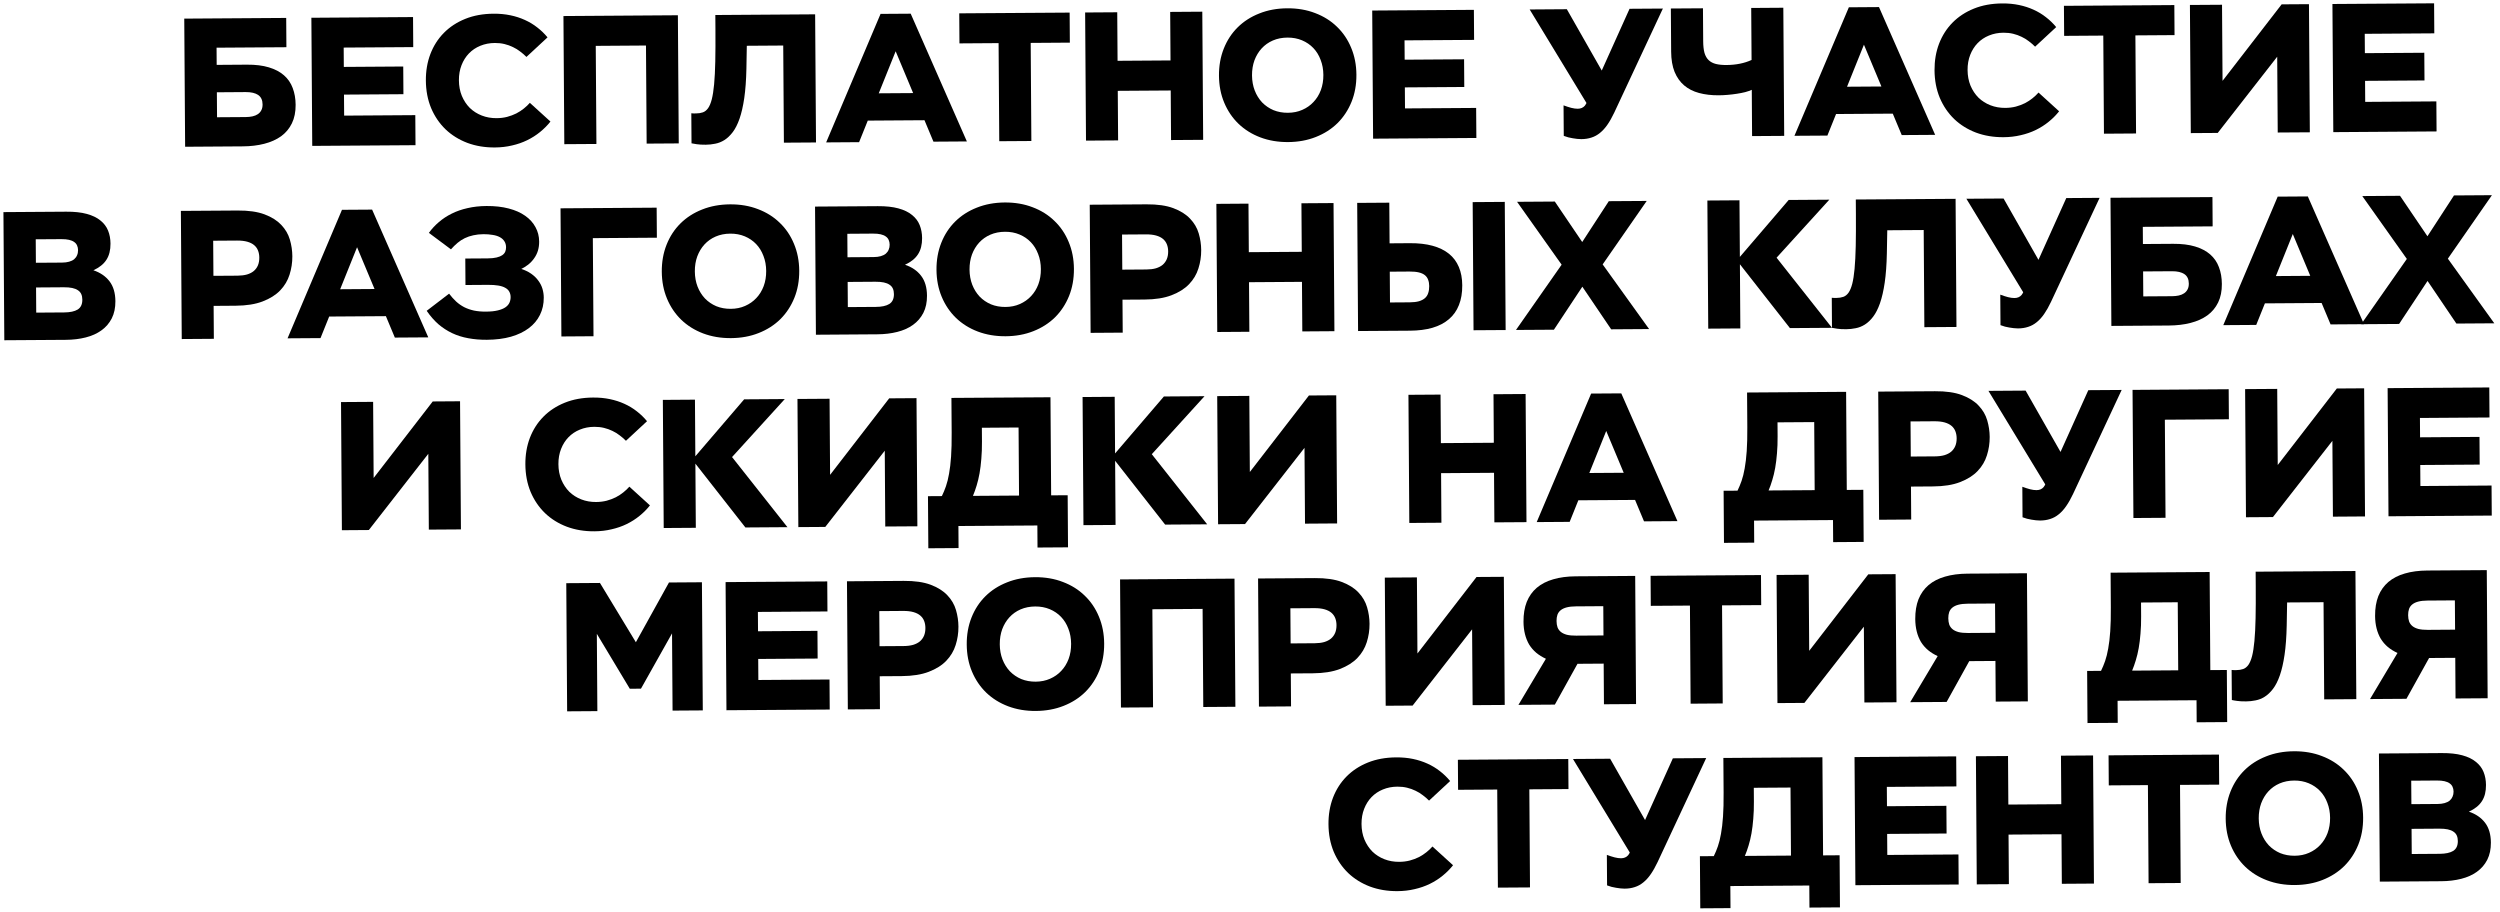 <?xml version="1.0" encoding="UTF-8"?> <svg xmlns="http://www.w3.org/2000/svg" width="222" height="81" viewBox="0 0 222 81" fill="none"><path d="M16.439 13.032L16.362 1.654L25.415 1.592L25.433 4.193L19.231 4.235L19.241 5.761L21.934 5.742C22.684 5.737 23.329 5.816 23.869 5.979C24.415 6.142 24.864 6.378 25.217 6.687C25.569 6.996 25.827 7.372 25.991 7.815C26.161 8.259 26.248 8.756 26.252 9.306C26.256 9.939 26.146 10.488 25.921 10.95C25.696 11.413 25.376 11.796 24.962 12.099C24.547 12.396 24.048 12.619 23.466 12.768C22.889 12.916 22.25 12.993 21.55 12.997L16.439 13.032ZM19.273 10.412L21.824 10.395C22.041 10.393 22.24 10.372 22.424 10.332C22.607 10.292 22.765 10.227 22.897 10.137C23.03 10.047 23.132 9.933 23.204 9.793C23.28 9.654 23.318 9.481 23.317 9.276C23.314 8.892 23.184 8.612 22.927 8.436C22.671 8.26 22.303 8.174 21.825 8.177L19.258 8.195L19.273 10.412Z" fill="black"></path><path d="M27.727 12.955L27.65 1.577L36.678 1.515L36.696 4.183L30.519 4.225L30.531 5.942L35.808 5.906L35.824 8.365L30.547 8.401L30.56 10.268L36.879 10.225L36.897 12.893L27.727 12.955Z" fill="black"></path><path d="M43.944 13.095C43.06 13.101 42.245 12.965 41.498 12.687C40.751 12.403 40.107 12.001 39.564 11.483C39.021 10.958 38.595 10.331 38.284 9.599C37.979 8.862 37.823 8.046 37.817 7.151C37.811 6.301 37.945 5.517 38.218 4.798C38.496 4.073 38.895 3.448 39.414 2.922C39.938 2.391 40.572 1.975 41.315 1.676C42.057 1.376 42.896 1.223 43.829 1.217C44.363 1.213 44.861 1.26 45.322 1.357C45.785 1.453 46.213 1.592 46.609 1.773C47.011 1.954 47.379 2.176 47.714 2.441C48.049 2.7 48.352 2.992 48.62 3.318L46.748 5.056C46.58 4.885 46.396 4.725 46.195 4.577C45.999 4.422 45.784 4.291 45.55 4.181C45.316 4.066 45.065 3.976 44.798 3.911C44.531 3.846 44.244 3.815 43.939 3.817C43.472 3.82 43.042 3.904 42.648 4.067C42.26 4.226 41.925 4.45 41.644 4.741C41.363 5.032 41.143 5.381 40.984 5.788C40.826 6.194 40.748 6.642 40.752 7.131C40.755 7.637 40.842 8.098 41.011 8.513C41.186 8.929 41.422 9.286 41.719 9.584C42.021 9.876 42.375 10.102 42.782 10.26C43.189 10.419 43.628 10.496 44.101 10.493C44.429 10.491 44.74 10.453 45.034 10.378C45.328 10.299 45.599 10.197 45.849 10.073C46.098 9.943 46.322 9.797 46.521 9.635C46.725 9.472 46.902 9.304 47.051 9.131L48.88 10.794C48.61 11.135 48.301 11.445 47.953 11.726C47.61 12.006 47.231 12.247 46.815 12.45C46.4 12.653 45.951 12.809 45.468 12.918C44.991 13.032 44.483 13.091 43.944 13.095Z" fill="black"></path><path d="M50.111 12.803L50.034 1.425L60.196 1.355L60.273 12.734L57.422 12.753L57.363 4.042L52.903 4.073L52.962 12.784L50.111 12.803Z" fill="black"></path><path d="M62.675 12.851C62.342 12.853 62.072 12.838 61.866 12.806C61.666 12.78 61.513 12.753 61.407 12.726L61.389 10.059C61.461 10.069 61.533 10.074 61.606 10.074C61.678 10.073 61.745 10.073 61.806 10.072C62.034 10.071 62.236 10.039 62.414 9.977C62.591 9.914 62.746 9.791 62.878 9.607C63.01 9.417 63.12 9.155 63.206 8.821C63.293 8.481 63.362 8.036 63.414 7.486C63.466 6.929 63.5 6.254 63.517 5.459C63.534 4.664 63.538 3.717 63.531 2.616L63.522 1.333L72.384 1.272L72.461 12.651L69.61 12.67L69.551 4.043L66.317 4.065L66.281 6.107C66.26 7.113 66.196 7.981 66.09 8.71C65.984 9.433 65.843 10.045 65.669 10.546C65.495 11.042 65.292 11.441 65.06 11.743C64.829 12.044 64.583 12.277 64.323 12.44C64.063 12.602 63.791 12.71 63.508 12.762C63.231 12.819 62.953 12.849 62.675 12.851Z" fill="black"></path><path d="M73.362 12.645L78.194 1.233L80.87 1.215L85.858 12.56L82.89 12.58L79.043 3.378L80.01 3.371L76.288 12.625L73.362 12.645ZM76.925 10.711L77.892 8.287L81.202 8.265L82.21 10.675L76.925 10.711Z" fill="black"></path><path d="M88.734 12.54L88.675 3.829L85.199 3.853L85.181 1.185L94.984 1.119L95.002 3.786L91.526 3.81L91.585 12.521L88.734 12.54Z" fill="black"></path><path d="M96.437 12.488L96.36 1.109L99.211 1.09L99.24 5.399L103.942 5.367L103.913 1.058L106.764 1.038L106.841 12.417L103.99 12.436L103.96 8.035L99.258 8.067L99.288 12.468L96.437 12.488Z" fill="black"></path><path d="M114.388 12.616C113.493 12.622 112.669 12.483 111.917 12.199C111.17 11.915 110.526 11.514 109.983 10.995C109.44 10.471 109.017 9.846 108.712 9.12C108.406 8.394 108.251 7.592 108.245 6.714C108.239 5.847 108.381 5.048 108.671 4.318C108.96 3.588 109.37 2.96 109.9 2.434C110.435 1.903 111.077 1.49 111.826 1.196C112.574 0.896 113.401 0.743 114.307 0.737C115.213 0.731 116.039 0.872 116.786 1.162C117.538 1.446 118.183 1.85 118.72 2.374C119.262 2.893 119.683 3.515 119.983 4.241C120.288 4.967 120.443 5.764 120.449 6.631C120.455 7.509 120.311 8.313 120.016 9.043C119.72 9.773 119.305 10.404 118.77 10.935C118.234 11.461 117.592 11.871 116.844 12.165C116.101 12.46 115.282 12.61 114.388 12.616ZM114.37 10.015C114.837 10.012 115.261 9.925 115.644 9.756C116.032 9.587 116.363 9.354 116.639 9.057C116.921 8.761 117.138 8.409 117.291 8.003C117.444 7.59 117.518 7.14 117.515 6.651C117.512 6.167 117.431 5.723 117.272 5.318C117.12 4.908 116.903 4.557 116.623 4.264C116.343 3.971 116.008 3.743 115.618 3.579C115.228 3.415 114.797 3.335 114.324 3.338C113.852 3.341 113.419 3.427 113.026 3.597C112.638 3.766 112.306 4.002 112.03 4.304C111.76 4.6 111.548 4.952 111.395 5.358C111.248 5.765 111.176 6.21 111.179 6.694C111.183 7.183 111.264 7.632 111.422 8.043C111.58 8.447 111.799 8.799 112.079 9.097C112.365 9.389 112.7 9.618 113.084 9.782C113.475 9.94 113.903 10.018 114.37 10.015Z" fill="black"></path><path d="M121.931 12.314L121.853 0.936L130.881 0.874L130.9 3.542L124.722 3.584L124.734 5.301L130.011 5.265L130.028 7.724L124.751 7.76L124.764 9.627L131.082 9.584L131.101 12.252L121.931 12.314Z" fill="black"></path><path d="M140.422 12.355C140.3 12.356 140.175 12.348 140.047 12.333C139.919 12.322 139.789 12.304 139.655 12.277C139.527 12.256 139.396 12.229 139.263 12.196C139.129 12.158 138.995 12.115 138.862 12.066L138.843 9.356C139.094 9.449 139.322 9.523 139.528 9.577C139.74 9.631 139.932 9.657 140.104 9.656C140.237 9.655 140.357 9.632 140.462 9.587C140.567 9.542 140.659 9.475 140.736 9.385C140.813 9.29 140.876 9.173 140.925 9.034C140.974 8.895 141.006 8.728 141.022 8.533L141.23 8.498L144.704 0.78L147.663 0.76L143.349 9.993C143.152 10.411 142.949 10.771 142.74 11.072C142.536 11.368 142.315 11.611 142.078 11.802C141.846 11.992 141.594 12.13 141.322 12.216C141.05 12.306 140.75 12.353 140.422 12.355ZM141.356 9.931L135.834 0.841L139.135 0.818L142.755 7.179L141.356 9.931Z" fill="black"></path><path d="M155.585 12.085L155.558 7.976C155.402 8.049 155.208 8.117 154.975 8.18C154.748 8.237 154.501 8.286 154.234 8.326C153.973 8.367 153.701 8.399 153.418 8.424C153.14 8.448 152.874 8.461 152.618 8.462C151.979 8.467 151.398 8.398 150.874 8.257C150.356 8.117 149.916 7.892 149.552 7.583C149.189 7.274 148.906 6.873 148.702 6.38C148.504 5.887 148.403 5.29 148.398 4.59L148.372 0.755L151.223 0.736L151.243 3.662C151.246 4.078 151.284 4.423 151.358 4.695C151.438 4.966 151.562 5.182 151.73 5.342C151.898 5.502 152.112 5.615 152.374 5.68C152.636 5.745 152.953 5.776 153.325 5.773C153.736 5.77 154.128 5.732 154.5 5.657C154.877 5.582 155.224 5.471 155.539 5.325L155.508 0.707L158.359 0.687L158.437 12.066L155.585 12.085Z" fill="black"></path><path d="M159.346 12.059L164.178 0.648L166.854 0.629L171.842 11.975L168.874 11.995L165.026 2.793L165.993 2.786L162.272 12.04L159.346 12.059ZM162.909 10.126L163.876 7.702L167.186 7.68L168.194 10.09L162.909 10.126Z" fill="black"></path><path d="M177.913 12.183C177.029 12.189 176.214 12.053 175.467 11.775C174.72 11.491 174.076 11.089 173.533 10.571C172.99 10.046 172.564 9.419 172.253 8.687C171.948 7.95 171.792 7.134 171.786 6.239C171.781 5.389 171.914 4.605 172.187 3.886C172.466 3.162 172.864 2.536 173.383 2.01C173.908 1.479 174.541 1.063 175.284 0.764C176.027 0.464 176.865 0.311 177.798 0.305C178.332 0.301 178.83 0.348 179.292 0.445C179.754 0.542 180.182 0.68 180.578 0.861C180.98 1.042 181.348 1.264 181.683 1.529C182.019 1.788 182.321 2.08 182.59 2.406L180.717 4.145C180.549 3.974 180.365 3.814 180.164 3.665C179.968 3.511 179.753 3.379 179.519 3.269C179.285 3.154 179.034 3.064 178.767 2.999C178.5 2.934 178.213 2.903 177.908 2.905C177.441 2.908 177.011 2.992 176.617 3.156C176.229 3.314 175.895 3.538 175.613 3.829C175.332 4.12 175.112 4.469 174.953 4.876C174.795 5.283 174.717 5.73 174.721 6.22C174.724 6.725 174.811 7.186 174.98 7.602C175.155 8.017 175.391 8.374 175.688 8.672C175.99 8.965 176.344 9.19 176.751 9.348C177.158 9.507 177.598 9.584 178.07 9.581C178.398 9.579 178.709 9.541 179.003 9.467C179.297 9.387 179.569 9.285 179.818 9.161C180.067 9.031 180.291 8.885 180.49 8.723C180.695 8.56 180.871 8.392 181.02 8.219L182.849 9.882C182.579 10.223 182.27 10.534 181.922 10.814C181.579 11.094 181.2 11.336 180.784 11.539C180.369 11.741 179.92 11.897 179.437 12.006C178.96 12.12 178.452 12.18 177.913 12.183Z" fill="black"></path><path d="M186.831 11.873L186.772 3.161L183.296 3.185L183.277 0.518L193.081 0.451L193.099 3.118L189.623 3.142L189.682 11.853L186.831 11.873Z" fill="black"></path><path d="M194.543 11.82L194.465 0.441L197.316 0.422L197.371 8.458L196.577 8.197L202.61 0.386L205.036 0.37L205.113 11.748L202.262 11.767L202.207 3.748L203.01 4.018L196.935 11.804L194.543 11.82Z" fill="black"></path><path d="M207.197 11.734L207.12 0.355L216.148 0.294L216.166 2.961L209.989 3.003L210.001 4.721L215.278 4.685L215.295 7.144L210.018 7.18L210.03 9.047L216.349 9.004L216.367 11.671L207.197 11.734Z" fill="black"></path><path d="M0.383 30.214L0.305 18.836L5.882 18.798C6.599 18.793 7.206 18.858 7.701 18.994C8.202 19.129 8.607 19.324 8.914 19.577C9.227 19.825 9.454 20.124 9.595 20.473C9.737 20.822 9.809 21.208 9.812 21.63C9.814 21.919 9.785 22.183 9.725 22.423C9.666 22.662 9.573 22.88 9.446 23.075C9.32 23.27 9.16 23.444 8.966 23.595C8.778 23.746 8.554 23.881 8.294 24C8.907 24.207 9.384 24.534 9.726 24.982C10.068 25.43 10.242 26.018 10.247 26.746C10.251 27.335 10.143 27.844 9.924 28.274C9.704 28.703 9.398 29.058 9.005 29.338C8.618 29.619 8.153 29.828 7.609 29.965C7.071 30.102 6.479 30.173 5.835 30.177L0.383 30.214ZM3.217 27.761L5.702 27.744C6.224 27.74 6.624 27.654 6.9 27.485C7.177 27.311 7.314 27.019 7.311 26.607C7.31 26.419 7.278 26.255 7.216 26.116C7.154 25.978 7.056 25.864 6.922 25.776C6.788 25.683 6.618 25.615 6.412 25.572C6.206 25.528 5.959 25.508 5.67 25.51L3.202 25.527L3.217 27.761ZM3.187 23.334L5.505 23.319C5.749 23.317 5.96 23.29 6.138 23.239C6.321 23.188 6.47 23.115 6.586 23.019C6.702 22.919 6.788 22.801 6.842 22.668C6.903 22.534 6.932 22.384 6.931 22.217C6.93 22.061 6.901 21.922 6.845 21.8C6.794 21.679 6.71 21.576 6.593 21.494C6.475 21.406 6.322 21.34 6.133 21.297C5.949 21.254 5.721 21.233 5.449 21.235L3.173 21.25L3.187 23.334Z" fill="black"></path><path d="M16.139 30.107L16.062 18.728L21.105 18.694C22.072 18.688 22.868 18.802 23.492 19.036C24.116 19.271 24.61 19.582 24.974 19.968C25.343 20.355 25.599 20.792 25.741 21.28C25.884 21.768 25.956 22.26 25.96 22.754C25.964 23.315 25.881 23.861 25.712 24.39C25.549 24.913 25.272 25.379 24.88 25.788C24.494 26.19 23.976 26.516 23.328 26.765C22.685 27.014 21.883 27.142 20.921 27.148L18.97 27.162L18.99 30.087L16.139 30.107ZM18.952 24.494L21.095 24.48C21.411 24.477 21.692 24.442 21.936 24.374C22.18 24.3 22.382 24.196 22.542 24.061C22.703 23.921 22.824 23.754 22.906 23.559C22.988 23.358 23.028 23.13 23.026 22.874C23.025 22.646 22.987 22.438 22.913 22.25C22.84 22.061 22.725 21.901 22.568 21.769C22.412 21.636 22.208 21.535 21.958 21.464C21.707 21.394 21.407 21.36 21.057 21.362L18.931 21.377L18.952 24.494Z" fill="black"></path><path d="M25.535 30.043L30.367 18.631L33.043 18.613L38.031 29.958L35.063 29.978L31.215 20.776L32.183 20.77L28.461 30.023L25.535 30.043ZM29.098 28.11L30.065 25.686L33.375 25.663L34.383 28.074L29.098 28.11Z" fill="black"></path><path d="M43.235 30.173C42.646 30.177 42.095 30.13 41.583 30.034C41.071 29.943 40.595 29.793 40.154 29.585C39.714 29.377 39.304 29.11 38.923 28.785C38.549 28.454 38.204 28.059 37.89 27.6L39.88 26.077C40.077 26.337 40.284 26.569 40.502 26.773C40.72 26.972 40.96 27.14 41.222 27.277C41.485 27.409 41.774 27.509 42.092 27.579C42.409 27.644 42.765 27.675 43.159 27.672C43.576 27.669 43.923 27.634 44.201 27.565C44.484 27.497 44.708 27.406 44.874 27.294C45.046 27.176 45.167 27.039 45.238 26.883C45.309 26.727 45.344 26.56 45.343 26.382C45.342 26.198 45.302 26.038 45.223 25.899C45.15 25.761 45.032 25.648 44.871 25.56C44.709 25.466 44.5 25.398 44.244 25.356C43.994 25.313 43.691 25.293 43.335 25.295L41.334 25.309L41.318 22.958L43.302 22.945C43.625 22.942 43.891 22.916 44.102 22.864C44.313 22.813 44.479 22.745 44.601 22.661C44.728 22.571 44.816 22.467 44.865 22.35C44.915 22.228 44.939 22.097 44.938 21.958C44.936 21.747 44.885 21.567 44.784 21.417C44.689 21.268 44.552 21.146 44.373 21.053C44.2 20.96 43.989 20.895 43.738 20.858C43.493 20.815 43.224 20.794 42.929 20.796C42.601 20.799 42.301 20.831 42.029 20.894C41.758 20.952 41.505 21.037 41.273 21.149C41.04 21.262 40.824 21.403 40.625 21.571C40.426 21.739 40.233 21.929 40.045 22.141L38.085 20.679C38.338 20.327 38.633 20.009 38.97 19.723C39.307 19.432 39.686 19.182 40.107 18.973C40.534 18.759 41.005 18.595 41.521 18.48C42.037 18.36 42.598 18.298 43.204 18.294C43.938 18.289 44.594 18.362 45.173 18.514C45.752 18.665 46.24 18.881 46.636 19.162C47.038 19.443 47.343 19.78 47.552 20.173C47.766 20.561 47.874 20.988 47.877 21.455C47.879 21.744 47.842 22.013 47.766 22.264C47.69 22.509 47.578 22.735 47.429 22.942C47.286 23.148 47.109 23.335 46.899 23.504C46.689 23.666 46.448 23.812 46.177 23.942L46.176 23.842C46.566 23.962 46.895 24.115 47.163 24.302C47.431 24.489 47.647 24.699 47.809 24.931C47.977 25.158 48.099 25.399 48.173 25.654C48.247 25.909 48.285 26.167 48.286 26.429C48.29 26.99 48.177 27.502 47.947 27.965C47.722 28.422 47.394 28.813 46.962 29.139C46.531 29.464 46.002 29.718 45.375 29.9C44.749 30.076 44.035 30.167 43.235 30.173Z" fill="black"></path><path d="M49.852 29.878L49.775 18.499L58.311 18.441L58.33 21.108L52.644 21.147L52.703 29.858L49.852 29.878Z" fill="black"></path><path d="M64.91 30.025C64.015 30.031 63.192 29.892 62.439 29.608C61.693 29.325 61.048 28.923 60.505 28.404C59.963 27.88 59.539 27.255 59.234 26.529C58.929 25.803 58.773 25.001 58.767 24.123C58.761 23.256 58.903 22.458 59.193 21.728C59.482 20.998 59.892 20.37 60.422 19.844C60.958 19.312 61.599 18.899 62.348 18.605C63.096 18.305 63.923 18.153 64.829 18.146C65.735 18.14 66.561 18.282 67.308 18.571C68.06 18.855 68.705 19.259 69.242 19.784C69.785 20.302 70.206 20.925 70.505 21.651C70.81 22.377 70.966 23.173 70.972 24.04C70.978 24.918 70.833 25.722 70.538 26.452C70.243 27.182 69.827 27.813 69.292 28.345C68.756 28.871 68.115 29.281 67.366 29.575C66.623 29.869 65.805 30.019 64.91 30.025ZM64.892 27.424C65.359 27.421 65.784 27.335 66.166 27.166C66.554 26.996 66.886 26.763 67.162 26.467C67.443 26.17 67.66 25.819 67.813 25.412C67.966 25 68.041 24.549 68.037 24.06C68.034 23.576 67.953 23.133 67.795 22.728C67.642 22.318 67.425 21.966 67.146 21.674C66.866 21.381 66.531 21.153 66.141 20.988C65.75 20.824 65.319 20.744 64.847 20.747C64.374 20.75 63.941 20.837 63.548 21.006C63.16 21.175 62.828 21.411 62.552 21.713C62.282 22.01 62.071 22.361 61.918 22.768C61.77 23.175 61.698 23.62 61.702 24.103C61.705 24.592 61.786 25.042 61.944 25.452C62.103 25.857 62.322 26.208 62.602 26.506C62.887 26.799 63.222 27.027 63.607 27.191C63.997 27.35 64.425 27.427 64.892 27.424Z" fill="black"></path><path d="M72.453 29.724L72.376 18.345L77.953 18.307C78.669 18.302 79.276 18.368 79.771 18.503C80.272 18.639 80.677 18.833 80.984 19.087C81.297 19.335 81.524 19.633 81.665 19.983C81.807 20.332 81.879 20.717 81.882 21.14C81.884 21.429 81.855 21.693 81.795 21.932C81.736 22.172 81.643 22.389 81.516 22.584C81.39 22.78 81.23 22.953 81.036 23.105C80.848 23.256 80.624 23.391 80.364 23.509C80.977 23.716 81.454 24.044 81.796 24.492C82.138 24.939 82.312 25.527 82.317 26.255C82.321 26.844 82.213 27.354 81.994 27.783C81.774 28.212 81.468 28.567 81.076 28.848C80.688 29.128 80.223 29.337 79.679 29.474C79.141 29.611 78.55 29.682 77.905 29.686L72.453 29.724ZM75.287 27.27L77.772 27.253C78.294 27.25 78.694 27.164 78.97 26.995C79.247 26.821 79.384 26.528 79.381 26.117C79.38 25.928 79.348 25.764 79.286 25.626C79.224 25.487 79.126 25.374 78.992 25.286C78.858 25.192 78.688 25.124 78.482 25.081C78.276 25.038 78.029 25.017 77.74 25.019L75.272 25.036L75.287 27.27ZM75.257 22.844L77.575 22.828C77.819 22.826 78.03 22.8 78.208 22.749C78.391 22.697 78.54 22.624 78.656 22.529C78.772 22.428 78.858 22.311 78.912 22.177C78.973 22.043 79.002 21.893 79.001 21.726C79 21.571 78.971 21.432 78.915 21.31C78.864 21.188 78.78 21.086 78.663 21.003C78.546 20.915 78.392 20.849 78.203 20.806C78.019 20.763 77.791 20.742 77.519 20.744L75.243 20.76L75.257 22.844Z" fill="black"></path><path d="M89.303 29.859C88.408 29.865 87.584 29.726 86.832 29.442C86.085 29.159 85.441 28.757 84.898 28.238C84.356 27.714 83.932 27.089 83.627 26.363C83.322 25.637 83.166 24.835 83.16 23.957C83.154 23.09 83.296 22.292 83.586 21.562C83.875 20.832 84.285 20.204 84.815 19.678C85.35 19.146 85.992 18.733 86.741 18.439C87.489 18.14 88.316 17.987 89.222 17.98C90.128 17.974 90.954 18.116 91.701 18.405C92.453 18.689 93.098 19.093 93.635 19.618C94.177 20.136 94.599 20.759 94.898 21.485C95.203 22.211 95.359 23.007 95.365 23.874C95.37 24.752 95.226 25.556 94.931 26.286C94.635 27.016 94.22 27.647 93.685 28.179C93.149 28.705 92.507 29.115 91.759 29.409C91.016 29.703 90.198 29.853 89.303 29.859ZM89.285 27.258C89.752 27.255 90.176 27.169 90.559 27C90.947 26.83 91.278 26.597 91.554 26.301C91.836 26.004 92.053 25.653 92.206 25.246C92.359 24.834 92.433 24.383 92.43 23.894C92.427 23.41 92.346 22.966 92.188 22.562C92.035 22.152 91.818 21.8 91.538 21.508C91.259 21.215 90.924 20.986 90.533 20.823C90.143 20.658 89.712 20.578 89.24 20.581C88.767 20.584 88.334 20.671 87.941 20.84C87.553 21.009 87.221 21.245 86.945 21.547C86.675 21.843 86.463 22.195 86.31 22.602C86.163 23.009 86.091 23.454 86.094 23.937C86.098 24.426 86.179 24.876 86.337 25.286C86.495 25.691 86.715 26.042 86.995 26.34C87.28 26.633 87.615 26.861 88 27.025C88.39 27.184 88.818 27.261 89.285 27.258Z" fill="black"></path><path d="M96.846 29.558L96.768 18.179L101.812 18.145C102.779 18.138 103.574 18.252 104.198 18.487C104.822 18.722 105.316 19.032 105.68 19.419C106.05 19.805 106.306 20.243 106.448 20.731C106.59 21.219 106.663 21.71 106.666 22.205C106.67 22.766 106.588 23.311 106.419 23.84C106.256 24.364 105.978 24.83 105.587 25.238C105.2 25.641 104.683 25.967 104.034 26.216C103.391 26.465 102.589 26.593 101.628 26.599L99.677 26.612L99.697 29.538L96.846 29.558ZM99.659 23.945L101.801 23.93C102.118 23.928 102.398 23.893 102.642 23.825C102.886 23.751 103.089 23.646 103.249 23.512C103.409 23.372 103.53 23.204 103.612 23.009C103.694 22.809 103.734 22.581 103.733 22.325C103.731 22.097 103.694 21.889 103.62 21.7C103.546 21.512 103.431 21.352 103.275 21.219C103.118 21.087 102.915 20.985 102.664 20.915C102.414 20.844 102.113 20.81 101.763 20.813L99.638 20.827L99.659 23.945Z" fill="black"></path><path d="M108.092 29.481L108.014 18.103L110.865 18.083L110.895 22.393L115.596 22.361L115.567 18.051L118.418 18.032L118.496 29.41L115.645 29.43L115.615 25.028L110.913 25.06L110.943 29.462L108.092 29.481Z" fill="black"></path><path d="M120.597 29.396L120.519 18.017L123.37 17.998L123.395 21.608L125.204 21.595C125.965 21.59 126.633 21.666 127.206 21.823C127.785 21.98 128.27 22.216 128.662 22.53C129.053 22.844 129.347 23.237 129.545 23.708C129.743 24.174 129.844 24.715 129.848 25.332C129.852 26.004 129.754 26.591 129.551 27.093C129.355 27.594 129.057 28.013 128.659 28.349C128.267 28.685 127.78 28.939 127.197 29.109C126.62 29.274 125.957 29.36 125.207 29.365L120.597 29.396ZM123.431 26.859L125.19 26.847C125.512 26.845 125.784 26.812 126.006 26.75C126.228 26.682 126.405 26.589 126.538 26.471C126.676 26.348 126.772 26.197 126.826 26.019C126.886 25.841 126.915 25.635 126.914 25.402C126.912 25.19 126.88 25.004 126.818 24.844C126.762 24.683 126.666 24.547 126.532 24.437C126.398 24.327 126.219 24.245 125.997 24.191C125.774 24.137 125.499 24.111 125.171 24.113L123.412 24.125L123.431 26.859ZM130.85 29.326L130.773 17.948L133.624 17.928L133.701 29.307L130.85 29.326Z" fill="black"></path><path d="M134.619 29.3L138.673 23.504L134.716 17.921L138.068 17.898L140.501 21.491L142.861 17.865L146.229 17.843L142.316 23.479L146.44 29.22L143.072 29.243L140.512 25.459L137.987 29.278L134.619 29.3Z" fill="black"></path><path d="M158.945 29.135L154.235 23.123L158.834 17.757L162.444 17.732L157.76 22.883L162.68 29.11L158.945 29.135ZM151.692 29.184L151.615 17.806L154.466 17.786L154.543 29.165L151.692 29.184Z" fill="black"></path><path d="M163.948 29.234C163.614 29.237 163.345 29.222 163.139 29.19C162.939 29.163 162.786 29.137 162.68 29.11L162.662 26.442C162.734 26.453 162.806 26.458 162.879 26.457C162.951 26.457 163.018 26.456 163.079 26.456C163.306 26.454 163.509 26.422 163.687 26.36C163.864 26.298 164.019 26.174 164.151 25.99C164.283 25.8 164.392 25.538 164.479 25.204C164.566 24.865 164.635 24.42 164.687 23.869C164.738 23.313 164.773 22.637 164.79 21.843C164.806 21.048 164.811 20.1 164.804 19L164.795 17.716L173.656 17.656L173.734 29.034L170.883 29.054L170.824 20.426L167.59 20.448L167.553 22.491C167.533 23.497 167.469 24.364 167.363 25.093C167.257 25.816 167.116 26.428 166.942 26.93C166.767 27.426 166.564 27.824 166.333 28.126C166.102 28.428 165.856 28.66 165.596 28.823C165.336 28.986 165.064 29.093 164.781 29.145C164.503 29.203 164.226 29.232 163.948 29.234Z" fill="black"></path><path d="M179.204 29.164C179.082 29.165 178.957 29.157 178.829 29.141C178.701 29.131 178.57 29.113 178.436 29.086C178.308 29.064 178.178 29.037 178.044 29.005C177.91 28.967 177.777 28.923 177.643 28.874L177.625 26.165C177.875 26.258 178.104 26.331 178.31 26.386C178.521 26.44 178.713 26.466 178.885 26.465C179.019 26.464 179.138 26.441 179.243 26.396C179.349 26.351 179.44 26.283 179.517 26.194C179.594 26.099 179.658 25.982 179.707 25.843C179.756 25.703 179.788 25.536 179.803 25.342L180.011 25.307L183.485 17.589L186.445 17.569L182.131 26.801C181.934 27.22 181.73 27.579 181.521 27.881C181.318 28.177 181.097 28.42 180.859 28.611C180.627 28.801 180.375 28.939 180.103 29.024C179.832 29.115 179.532 29.162 179.204 29.164ZM180.138 26.74L174.615 17.649L177.917 17.627L181.536 23.988L180.138 26.74Z" fill="black"></path><path d="M187.49 28.941L187.412 17.562L196.465 17.501L196.483 20.101L190.281 20.144L190.291 21.669L192.984 21.651C193.734 21.646 194.379 21.725 194.92 21.888C195.465 22.051 195.914 22.287 196.267 22.595C196.619 22.904 196.877 23.28 197.041 23.724C197.211 24.167 197.298 24.664 197.301 25.214C197.306 25.848 197.196 26.396 196.971 26.859C196.746 27.322 196.426 27.704 196.012 28.007C195.597 28.305 195.098 28.528 194.516 28.676C193.939 28.825 193.3 28.901 192.6 28.906L187.49 28.941ZM190.323 26.32L192.874 26.303C193.09 26.302 193.29 26.281 193.474 26.241C193.657 26.201 193.815 26.136 193.947 26.046C194.08 25.956 194.182 25.841 194.254 25.702C194.33 25.562 194.368 25.39 194.367 25.184C194.364 24.801 194.234 24.521 193.978 24.345C193.721 24.169 193.353 24.082 192.875 24.086L190.308 24.103L190.323 26.32Z" fill="black"></path><path d="M197.427 28.873L202.259 17.461L204.935 17.443L209.923 28.788L206.955 28.808L203.108 19.606L204.075 19.599L200.353 28.853L197.427 28.873ZM200.99 26.94L201.957 24.516L205.267 24.493L206.275 26.904L200.99 26.94Z" fill="black"></path><path d="M209.673 28.79L213.727 22.993L209.771 17.41L213.122 17.387L215.556 20.98L217.915 17.355L221.283 17.332L217.37 22.969L221.494 28.709L218.126 28.732L215.566 24.948L213.041 28.767L209.673 28.79Z" fill="black"></path><path d="M30.36 47.083L30.283 35.704L33.134 35.685L33.188 43.721L32.395 43.459L38.427 35.649L40.853 35.632L40.931 47.011L38.08 47.03L38.025 39.011L38.827 39.281L32.753 47.066L30.36 47.083Z" fill="black"></path><path d="M52.779 47.18C51.895 47.186 51.08 47.05 50.334 46.772C49.587 46.488 48.942 46.087 48.4 45.568C47.857 45.044 47.43 44.416 47.12 43.684C46.814 42.947 46.659 42.131 46.653 41.237C46.647 40.386 46.781 39.602 47.053 38.883C47.332 38.159 47.731 37.533 48.25 37.008C48.774 36.476 49.407 36.06 50.15 35.761C50.893 35.461 51.731 35.308 52.665 35.302C53.198 35.298 53.696 35.345 54.158 35.442C54.62 35.539 55.049 35.678 55.445 35.858C55.846 36.039 56.214 36.261 56.55 36.526C56.885 36.785 57.187 37.077 57.456 37.403L55.584 39.142C55.416 38.971 55.231 38.811 55.03 38.662C54.835 38.508 54.62 38.376 54.386 38.266C54.151 38.151 53.901 38.061 53.633 37.996C53.366 37.931 53.08 37.9 52.774 37.902C52.307 37.905 51.877 37.989 51.484 38.153C51.096 38.311 50.761 38.535 50.48 38.826C50.198 39.117 49.978 39.466 49.82 39.873C49.661 40.28 49.584 40.728 49.587 41.217C49.59 41.722 49.677 42.183 49.847 42.599C50.022 43.014 50.258 43.371 50.554 43.669C50.856 43.962 51.211 44.187 51.617 44.346C52.024 44.504 52.464 44.582 52.936 44.578C53.264 44.576 53.575 44.538 53.869 44.464C54.163 44.384 54.435 44.282 54.684 44.158C54.933 44.028 55.157 43.882 55.356 43.72C55.561 43.557 55.738 43.389 55.887 43.216L57.715 44.879C57.445 45.22 57.136 45.531 56.788 45.811C56.445 46.091 56.066 46.333 55.651 46.536C55.235 46.739 54.786 46.894 54.303 47.003C53.826 47.118 53.318 47.177 52.779 47.18Z" fill="black"></path><path d="M66.191 46.839L61.481 40.827L66.08 35.461L69.69 35.436L65.006 40.587L69.925 46.813L66.191 46.839ZM58.938 46.888L58.861 35.51L61.712 35.49L61.789 46.869L58.938 46.888Z" fill="black"></path><path d="M70.893 46.807L70.815 35.428L73.666 35.409L73.721 43.445L72.927 43.184L78.96 35.373L81.386 35.356L81.463 46.735L78.612 46.754L78.558 38.735L79.36 39.005L73.285 46.791L70.893 46.807Z" fill="black"></path><path d="M90.509 46.673L90.449 37.962L87.19 37.985L87.198 39.218C87.202 39.769 87.183 40.277 87.142 40.744C87.106 41.206 87.053 41.634 86.984 42.029C86.914 42.419 86.828 42.78 86.725 43.115C86.627 43.443 86.518 43.75 86.397 44.034L92.124 43.995L92.142 46.662L85.107 46.71L85.12 48.669L82.436 48.687L82.404 44.061L83.638 44.053C83.769 43.785 83.89 43.495 83.999 43.183C84.108 42.871 84.2 42.501 84.275 42.073C84.355 41.639 84.416 41.127 84.456 40.538C84.496 39.948 84.514 39.239 84.508 38.411L84.487 35.335L93.282 35.276L93.36 46.654L90.509 46.673ZM92.131 48.621L92.118 46.663L92.634 46.659L92.041 43.995L94.809 43.977L94.84 48.603L92.131 48.621Z" fill="black"></path><path d="M103.464 46.585L98.754 40.574L103.353 35.207L106.962 35.182L102.279 40.333L107.198 46.56L103.464 46.585ZM96.211 46.635L96.133 35.256L98.985 35.237L99.062 46.615L96.211 46.635Z" fill="black"></path><path d="M108.166 46.553L108.088 35.175L110.939 35.155L110.994 43.191L110.2 42.93L116.233 35.119L118.659 35.103L118.736 46.481L115.885 46.501L115.831 38.482L116.633 38.751L110.558 46.537L108.166 46.553Z" fill="black"></path><path d="M125.147 46.438L125.07 35.059L127.921 35.04L127.95 39.349L132.652 39.317L132.623 35.008L135.474 34.988L135.551 46.367L132.7 46.386L132.67 41.985L127.969 42.017L127.998 46.418L125.147 46.438Z" fill="black"></path><path d="M136.46 46.361L141.293 34.949L143.969 34.931L148.956 46.276L145.989 46.296L142.141 37.094L143.108 37.087L139.386 46.341L136.46 46.361ZM140.024 44.427L140.991 42.003L144.3 41.981L145.309 44.392L140.024 44.427Z" fill="black"></path><path d="M161.161 46.193L161.102 37.482L157.843 37.504L157.851 38.737C157.855 39.288 157.836 39.796 157.795 40.263C157.759 40.725 157.706 41.153 157.637 41.548C157.567 41.938 157.481 42.3 157.377 42.634C157.28 42.962 157.171 43.269 157.05 43.553L162.777 43.514L162.795 46.181L155.76 46.229L155.773 48.188L153.089 48.206L153.057 43.58L154.291 43.572C154.422 43.304 154.543 43.014 154.652 42.702C154.761 42.39 154.853 42.02 154.928 41.592C155.008 41.158 155.068 40.646 155.109 40.057C155.149 39.467 155.167 38.758 155.161 37.931L155.14 34.855L163.935 34.795L164.012 46.173L161.161 46.193ZM162.784 48.141L162.77 46.182L163.287 46.178L162.694 43.514L165.462 43.496L165.493 48.122L162.784 48.141Z" fill="black"></path><path d="M166.864 46.154L166.786 34.775L171.83 34.741C172.797 34.734 173.592 34.848 174.217 35.083C174.841 35.318 175.335 35.629 175.698 36.015C176.068 36.402 176.324 36.839 176.466 37.327C176.608 37.815 176.681 38.306 176.685 38.801C176.688 39.362 176.606 39.907 176.437 40.437C176.274 40.96 175.997 41.426 175.605 41.834C175.218 42.237 174.701 42.563 174.052 42.812C173.409 43.061 172.607 43.189 171.646 43.195L169.695 43.209L169.715 46.134L166.864 46.154ZM169.677 40.541L171.819 40.526C172.136 40.524 172.416 40.489 172.661 40.421C172.905 40.347 173.107 40.242 173.267 40.108C173.427 39.968 173.548 39.8 173.63 39.605C173.712 39.405 173.753 39.177 173.751 38.921C173.749 38.693 173.712 38.485 173.638 38.297C173.565 38.108 173.45 37.948 173.293 37.815C173.137 37.683 172.933 37.582 172.682 37.511C172.432 37.441 172.131 37.407 171.781 37.409L169.656 37.423L169.677 40.541Z" fill="black"></path><path d="M181.162 46.223C181.04 46.224 180.915 46.217 180.787 46.201C180.659 46.191 180.528 46.172 180.395 46.145C180.267 46.124 180.136 46.097 180.002 46.064C179.869 46.026 179.735 45.983 179.601 45.934L179.583 43.224C179.834 43.317 180.062 43.391 180.268 43.445C180.479 43.499 180.671 43.526 180.844 43.524C180.977 43.523 181.096 43.5 181.202 43.455C181.307 43.41 181.398 43.343 181.475 43.253C181.553 43.158 181.616 43.041 181.665 42.902C181.714 42.763 181.746 42.596 181.761 42.401L181.97 42.366L185.443 34.648L188.403 34.628L184.089 43.861C183.892 44.279 183.689 44.639 183.479 44.94C183.276 45.236 183.055 45.48 182.817 45.67C182.585 45.861 182.333 45.998 182.062 46.084C181.79 46.174 181.49 46.221 181.162 46.223ZM182.096 43.799L176.574 34.709L179.875 34.686L183.495 41.047L182.096 43.799Z" fill="black"></path><path d="M189.448 46L189.37 34.622L197.907 34.563L197.925 37.231L192.239 37.27L192.299 45.981L189.448 46Z" fill="black"></path><path d="M199.443 45.932L199.366 34.553L202.217 34.534L202.272 42.57L201.478 42.309L207.51 34.498L209.936 34.482L210.014 45.86L207.163 45.88L207.108 37.86L207.91 38.13L201.836 45.916L199.443 45.932Z" fill="black"></path><path d="M212.098 45.846L212.021 34.467L221.049 34.406L221.067 37.073L214.89 37.115L214.902 38.833L220.179 38.797L220.195 41.256L214.918 41.292L214.931 43.159L221.25 43.116L221.268 45.783L212.098 45.846Z" fill="black"></path><path d="M50.362 63.166L50.285 51.787L53.277 51.767L56.465 57.03L59.405 51.725L62.331 51.705L62.408 63.084L59.724 63.102L59.668 54.966L60.303 55.129L56.918 61.154L55.926 61.16L52.342 55.191L52.991 55.012L53.046 63.148L50.362 63.166Z" fill="black"></path><path d="M64.509 63.069L64.432 51.691L73.46 51.63L73.478 54.297L67.301 54.339L67.313 56.056L72.59 56.02L72.606 58.479L67.329 58.515L67.342 60.383L73.661 60.34L73.679 63.007L64.509 63.069Z" fill="black"></path><path d="M75.288 62.996L75.211 51.618L80.254 51.583C81.222 51.577 82.017 51.691 82.641 51.925C83.265 52.16 83.759 52.471 84.123 52.857C84.493 53.244 84.748 53.681 84.891 54.169C85.033 54.657 85.106 55.149 85.109 55.643C85.113 56.205 85.031 56.75 84.862 57.279C84.699 57.803 84.421 58.268 84.029 58.677C83.643 59.08 83.126 59.405 82.477 59.654C81.834 59.903 81.032 60.031 80.07 60.038L78.12 60.051L78.139 62.977L75.288 62.996ZM78.101 57.383L80.244 57.369C80.561 57.367 80.841 57.331 81.085 57.263C81.329 57.189 81.531 57.085 81.692 56.95C81.852 56.81 81.973 56.643 82.055 56.448C82.137 56.247 82.177 56.019 82.175 55.763C82.174 55.535 82.136 55.327 82.063 55.139C81.989 54.95 81.874 54.79 81.718 54.658C81.561 54.525 81.358 54.424 81.107 54.353C80.856 54.283 80.556 54.249 80.206 54.251L78.08 54.266L78.101 57.383Z" fill="black"></path><path d="M91.988 63.133C91.093 63.139 90.27 63 89.518 62.716C88.771 62.432 88.126 62.031 87.584 61.512C87.041 60.988 86.617 60.362 86.312 59.637C86.007 58.911 85.852 58.109 85.846 57.231C85.84 56.364 85.981 55.565 86.271 54.835C86.561 54.105 86.97 53.477 87.5 52.951C88.036 52.419 88.678 52.007 89.426 51.713C90.174 51.413 91.001 51.26 91.907 51.254C92.813 51.248 93.639 51.389 94.386 51.679C95.138 51.963 95.783 52.367 96.32 52.891C96.863 53.41 97.284 54.032 97.584 54.758C97.888 55.484 98.044 56.281 98.05 57.148C98.056 58.026 97.911 58.83 97.616 59.56C97.321 60.29 96.906 60.92 96.37 61.452C95.835 61.978 95.193 62.388 94.444 62.682C93.702 62.976 92.883 63.126 91.988 63.133ZM91.971 60.532C92.437 60.529 92.862 60.442 93.244 60.273C93.632 60.104 93.964 59.871 94.24 59.574C94.521 59.278 94.738 58.926 94.891 58.52C95.044 58.107 95.119 57.657 95.115 57.167C95.112 56.684 95.031 56.24 94.873 55.835C94.72 55.425 94.504 55.074 94.224 54.781C93.944 54.488 93.609 54.26 93.219 54.096C92.829 53.932 92.397 53.852 91.925 53.855C91.453 53.858 91.02 53.944 90.626 54.114C90.238 54.283 89.906 54.519 89.631 54.821C89.36 55.117 89.149 55.469 88.996 55.875C88.849 56.282 88.777 56.727 88.78 57.211C88.783 57.7 88.864 58.149 89.022 58.559C89.181 58.964 89.4 59.316 89.68 59.614C89.965 59.906 90.3 60.135 90.685 60.299C91.075 60.457 91.504 60.535 91.971 60.532Z" fill="black"></path><path d="M99.54 62.831L99.462 51.453L109.624 51.383L109.702 62.762L106.851 62.781L106.791 54.07L102.331 54.101L102.391 62.812L99.54 62.831Z" fill="black"></path><path d="M111.794 62.748L111.717 51.369L116.76 51.335C117.727 51.328 118.523 51.442 119.147 51.677C119.771 51.912 120.265 52.222 120.629 52.609C120.998 52.995 121.254 53.433 121.396 53.921C121.539 54.409 121.612 54.9 121.615 55.395C121.619 55.956 121.536 56.501 121.368 57.031C121.204 57.554 120.927 58.02 120.535 58.428C120.149 58.831 119.631 59.157 118.983 59.406C118.34 59.655 117.538 59.782 116.576 59.789L114.625 59.802L114.645 62.728L111.794 62.748ZM114.607 57.135L116.75 57.12C117.066 57.118 117.347 57.083 117.591 57.014C117.835 56.941 118.037 56.836 118.197 56.702C118.358 56.562 118.479 56.394 118.561 56.199C118.643 55.999 118.683 55.77 118.681 55.515C118.68 55.287 118.642 55.079 118.569 54.89C118.495 54.702 118.38 54.542 118.224 54.409C118.067 54.277 117.863 54.175 117.613 54.105C117.362 54.035 117.062 54 116.712 54.003L114.586 54.017L114.607 57.135Z" fill="black"></path><path d="M123.049 62.671L122.971 51.292L125.822 51.273L125.877 59.309L125.083 59.048L131.116 51.237L133.542 51.221L133.619 62.599L130.768 62.618L130.714 54.599L131.516 54.869L125.441 62.655L123.049 62.671Z" fill="black"></path><path d="M134.837 62.591L137.276 58.498C136.953 58.35 136.666 58.171 136.414 57.962C136.168 57.752 135.961 57.512 135.792 57.241C135.629 56.964 135.505 56.656 135.419 56.318C135.334 55.98 135.289 55.61 135.287 55.21C135.282 54.538 135.378 53.951 135.575 53.449C135.777 52.948 136.074 52.529 136.467 52.193C136.864 51.857 137.352 51.606 137.929 51.441C138.511 51.27 139.177 51.182 139.928 51.177L145.205 51.141L145.282 62.52L142.431 62.539L142.406 58.93L140.081 58.946L138.071 62.569L134.837 62.591ZM139.964 56.445L142.389 56.429L142.372 53.828L139.946 53.845C139.624 53.847 139.351 53.877 139.129 53.934C138.908 53.991 138.727 54.075 138.589 54.187C138.457 54.294 138.36 54.428 138.3 54.589C138.246 54.751 138.219 54.934 138.221 55.14C138.222 55.351 138.251 55.54 138.308 55.706C138.37 55.867 138.468 56.003 138.602 56.113C138.737 56.223 138.915 56.308 139.138 56.368C139.36 56.422 139.636 56.448 139.964 56.445Z" fill="black"></path><path d="M150.126 62.487L150.067 53.776L146.59 53.799L146.572 51.132L156.376 51.065L156.394 53.733L152.918 53.756L152.977 62.467L150.126 62.487Z" fill="black"></path><path d="M157.837 62.434L157.76 51.056L160.611 51.036L160.666 59.072L159.872 58.811L165.904 51L168.33 50.984L168.408 62.362L165.557 62.382L165.502 54.363L166.304 54.632L160.23 62.418L157.837 62.434Z" fill="black"></path><path d="M169.625 62.354L172.065 58.261C171.742 58.113 171.454 57.934 171.203 57.725C170.957 57.516 170.749 57.275 170.581 57.004C170.418 56.727 170.293 56.42 170.208 56.081C170.122 55.743 170.078 55.373 170.075 54.973C170.071 54.301 170.167 53.714 170.363 53.212C170.566 52.711 170.863 52.292 171.255 51.956C171.653 51.62 172.14 51.369 172.717 51.204C173.3 51.033 173.966 50.946 174.716 50.94L179.993 50.904L180.071 62.283L177.22 62.302L177.195 58.693L174.869 58.709L172.86 62.332L169.625 62.354ZM174.752 56.209L177.178 56.192L177.16 53.591L174.734 53.608C174.412 53.61 174.14 53.64 173.918 53.697C173.696 53.754 173.516 53.838 173.378 53.95C173.245 54.057 173.149 54.191 173.089 54.353C173.034 54.514 173.008 54.698 173.009 54.903C173.011 55.115 173.04 55.303 173.096 55.47C173.159 55.63 173.257 55.766 173.391 55.876C173.525 55.986 173.704 56.071 173.926 56.131C174.149 56.185 174.424 56.211 174.752 56.209Z" fill="black"></path><path d="M193.443 62.192L193.384 53.481L190.124 53.503L190.132 54.737C190.136 55.287 190.117 55.796 190.076 56.263C190.04 56.724 189.988 57.153 189.918 57.548C189.849 57.937 189.762 58.299 189.659 58.633C189.561 58.962 189.452 59.268 189.332 59.552L195.059 59.513L195.077 62.181L188.041 62.229L188.054 64.188L185.37 64.206L185.338 59.58L186.572 59.571C186.704 59.303 186.824 59.014 186.933 58.702C187.042 58.39 187.134 58.02 187.209 57.591C187.289 57.157 187.35 56.645 187.39 56.056C187.431 55.467 187.448 54.758 187.442 53.93L187.422 50.854L196.216 50.794L196.294 62.172L193.443 62.192ZM195.065 64.14L195.052 62.181L195.569 62.178L194.975 59.514L197.743 59.495L197.774 64.121L195.065 64.14Z" fill="black"></path><path d="M199.455 62.284C199.121 62.287 198.851 62.272 198.646 62.24C198.445 62.214 198.292 62.187 198.187 62.16L198.168 59.492C198.241 59.503 198.313 59.508 198.385 59.507C198.457 59.507 198.524 59.506 198.585 59.506C198.813 59.504 199.016 59.472 199.193 59.41C199.371 59.348 199.525 59.224 199.658 59.04C199.79 58.85 199.899 58.588 199.986 58.254C200.072 57.915 200.142 57.47 200.193 56.919C200.245 56.363 200.279 55.688 200.296 54.893C200.313 54.098 200.318 53.15 200.31 52.05L200.302 50.766L209.163 50.706L209.241 62.084L206.389 62.104L206.331 53.476L203.096 53.498L203.06 55.541C203.039 56.547 202.976 57.414 202.869 58.143C202.763 58.866 202.623 59.478 202.448 59.98C202.274 60.476 202.071 60.874 201.84 61.176C201.608 61.478 201.363 61.71 201.102 61.873C200.842 62.036 200.571 62.143 200.288 62.195C200.01 62.253 199.732 62.282 199.455 62.284Z" fill="black"></path><path d="M210.458 62.076L212.898 57.983C212.574 57.835 212.287 57.657 212.035 57.447C211.789 57.238 211.582 56.997 211.414 56.726C211.251 56.449 211.126 56.142 211.041 55.803C210.955 55.465 210.911 55.096 210.908 54.696C210.903 54.023 210.999 53.436 211.196 52.934C211.398 52.433 211.696 52.014 212.088 51.678C212.486 51.342 212.973 51.091 213.55 50.926C214.132 50.755 214.799 50.668 215.549 50.662L220.826 50.627L220.903 62.005L218.052 62.024L218.028 58.415L215.702 58.431L213.692 62.054L210.458 62.076ZM215.585 55.931L218.011 55.914L217.993 53.313L215.567 53.33C215.245 53.332 214.973 53.362 214.751 53.419C214.529 53.476 214.349 53.56 214.211 53.673C214.078 53.779 213.982 53.913 213.922 54.075C213.867 54.236 213.841 54.42 213.842 54.626C213.843 54.837 213.873 55.025 213.929 55.192C213.991 55.352 214.09 55.488 214.224 55.598C214.358 55.708 214.536 55.793 214.759 55.853C214.982 55.907 215.257 55.933 215.585 55.931Z" fill="black"></path><path d="M124.095 79.133C123.211 79.139 122.396 79.003 121.649 78.725C120.903 78.441 120.258 78.039 119.715 77.521C119.173 76.996 118.746 76.368 118.435 75.637C118.13 74.9 117.975 74.084 117.969 73.189C117.963 72.339 118.096 71.555 118.369 70.836C118.648 70.111 119.047 69.486 119.565 68.96C120.09 68.429 120.723 68.013 121.466 67.714C122.209 67.414 123.047 67.261 123.981 67.255C124.514 67.251 125.012 67.298 125.474 67.394C125.936 67.491 126.365 67.63 126.761 67.811C127.162 67.992 127.53 68.214 127.866 68.479C128.201 68.738 128.503 69.03 128.772 69.356L126.9 71.094C126.732 70.923 126.547 70.763 126.346 70.615C126.151 70.46 125.936 70.329 125.701 70.219C125.467 70.104 125.217 70.014 124.949 69.949C124.682 69.884 124.396 69.853 124.09 69.855C123.623 69.858 123.193 69.942 122.8 70.105C122.412 70.264 122.077 70.488 121.795 70.779C121.514 71.07 121.294 71.419 121.136 71.826C120.977 72.232 120.9 72.68 120.903 73.169C120.906 73.675 120.993 74.136 121.162 74.551C121.338 74.967 121.573 75.324 121.87 75.622C122.172 75.915 122.527 76.14 122.933 76.298C123.34 76.457 123.78 76.534 124.252 76.531C124.58 76.529 124.891 76.491 125.185 76.416C125.479 76.337 125.751 76.235 126 76.111C126.249 75.981 126.473 75.835 126.672 75.673C126.877 75.51 127.054 75.342 127.202 75.169L129.031 76.832C128.761 77.173 128.452 77.483 128.104 77.764C127.761 78.044 127.382 78.285 126.967 78.488C126.551 78.691 126.102 78.847 125.619 78.956C125.142 79.07 124.634 79.129 124.095 79.133Z" fill="black"></path><path d="M133.013 78.822L132.954 70.111L129.478 70.135L129.46 67.468L139.263 67.401L139.281 70.068L135.805 70.092L135.864 78.803L133.013 78.822Z" fill="black"></path><path d="M144.269 78.912C144.147 78.913 144.021 78.906 143.894 78.89C143.766 78.88 143.635 78.861 143.501 78.834C143.373 78.813 143.243 78.786 143.109 78.754C142.975 78.716 142.842 78.672 142.708 78.623L142.689 75.914C142.94 76.007 143.169 76.08 143.375 76.134C143.586 76.188 143.778 76.215 143.95 76.214C144.084 76.213 144.203 76.19 144.308 76.144C144.414 76.099 144.505 76.032 144.582 75.943C144.659 75.848 144.722 75.73 144.771 75.591C144.821 75.452 144.853 75.285 144.868 75.09L145.076 75.055L148.55 67.338L151.51 67.317L147.196 76.55C146.998 76.968 146.795 77.328 146.586 77.629C146.382 77.925 146.162 78.169 145.924 78.359C145.692 78.55 145.44 78.688 145.168 78.773C144.897 78.864 144.597 78.91 144.269 78.912ZM145.203 76.489L139.68 67.398L142.981 67.375L146.601 73.736L145.203 76.489Z" fill="black"></path><path d="M159.057 78.645L158.997 69.934L155.738 69.956L155.746 71.19C155.75 71.74 155.731 72.249 155.69 72.716C155.654 73.177 155.602 73.606 155.532 74.001C155.462 74.39 155.376 74.752 155.273 75.086C155.175 75.415 155.066 75.721 154.945 76.005L160.672 75.966L160.691 78.634L153.655 78.682L153.668 80.641L150.984 80.659L150.952 76.033L152.186 76.024C152.318 75.757 152.438 75.467 152.547 75.155C152.656 74.843 152.748 74.473 152.823 74.044C152.903 73.61 152.964 73.098 153.004 72.509C153.045 71.92 153.062 71.211 153.056 70.383L153.035 67.307L161.83 67.247L161.908 78.626L159.057 78.645ZM160.679 80.593L160.666 78.634L161.182 78.631L160.589 75.967L163.357 75.948L163.388 80.575L160.679 80.593Z" fill="black"></path><path d="M164.759 78.606L164.682 67.228L173.71 67.166L173.728 69.834L167.551 69.876L167.563 71.593L172.839 71.557L172.856 74.016L167.579 74.052L167.592 75.919L173.911 75.876L173.929 78.544L164.759 78.606Z" fill="black"></path><path d="M175.538 78.533L175.461 67.154L178.312 67.135L178.341 71.445L183.043 71.413L183.014 67.103L185.865 67.084L185.942 78.462L183.091 78.481L183.061 74.08L178.359 74.112L178.389 78.513L175.538 78.533Z" fill="black"></path><path d="M190.794 78.429L190.735 69.718L187.259 69.742L187.241 67.074L197.044 67.007L197.062 69.675L193.586 69.699L193.645 78.41L190.794 78.429Z" fill="black"></path><path d="M203.784 78.591C202.89 78.597 202.066 78.458 201.314 78.174C200.567 77.89 199.922 77.489 199.38 76.97C198.837 76.446 198.413 75.821 198.108 75.095C197.803 74.369 197.648 73.567 197.642 72.689C197.636 71.822 197.778 71.023 198.067 70.293C198.357 69.563 198.767 68.935 199.297 68.409C199.832 67.878 200.474 67.465 201.222 67.171C201.97 66.871 202.798 66.718 203.703 66.712C204.609 66.706 205.436 66.847 206.182 67.137C206.935 67.421 207.579 67.825 208.116 68.349C208.659 68.868 209.08 69.49 209.38 70.216C209.685 70.942 209.84 71.739 209.846 72.606C209.852 73.484 209.707 74.288 209.412 75.018C209.117 75.748 208.702 76.379 208.166 76.91C207.631 77.436 206.989 77.846 206.241 78.141C205.498 78.434 204.679 78.585 203.784 78.591ZM203.767 75.99C204.233 75.987 204.658 75.9 205.04 75.731C205.428 75.562 205.76 75.329 206.036 75.032C206.317 74.736 206.535 74.384 206.687 73.978C206.84 73.565 206.915 73.115 206.912 72.626C206.908 72.142 206.828 71.698 206.669 71.293C206.516 70.883 206.3 70.532 206.02 70.239C205.74 69.947 205.405 69.718 205.015 69.554C204.625 69.39 204.194 69.31 203.721 69.313C203.249 69.316 202.816 69.402 202.422 69.572C202.034 69.741 201.703 69.977 201.427 70.279C201.156 70.575 200.945 70.927 200.792 71.334C200.645 71.74 200.573 72.185 200.576 72.669C200.579 73.158 200.66 73.607 200.819 74.018C200.977 74.422 201.196 74.774 201.476 75.072C201.761 75.364 202.097 75.593 202.481 75.757C202.871 75.915 203.3 75.993 203.767 75.99Z" fill="black"></path><path d="M211.327 78.289L211.25 66.911L216.827 66.873C217.544 66.868 218.15 66.933 218.646 67.069C219.147 67.204 219.551 67.399 219.858 67.653C220.171 67.9 220.398 68.199 220.54 68.548C220.681 68.897 220.753 69.283 220.756 69.705C220.758 69.994 220.729 70.259 220.67 70.498C220.61 70.737 220.517 70.955 220.391 71.15C220.264 71.346 220.104 71.519 219.911 71.67C219.723 71.822 219.499 71.956 219.238 72.075C219.851 72.282 220.328 72.609 220.671 73.057C221.013 73.505 221.186 74.093 221.191 74.821C221.195 75.41 221.087 75.919 220.868 76.349C220.649 76.778 220.343 77.133 219.95 77.414C219.563 77.694 219.097 77.903 218.554 78.04C218.015 78.177 217.424 78.248 216.779 78.252L211.327 78.289ZM214.162 75.836L216.646 75.819C217.168 75.815 217.568 75.729 217.845 75.561C218.121 75.386 218.258 75.094 218.256 74.683C218.254 74.494 218.223 74.33 218.161 74.191C218.098 74.053 218 73.94 217.866 73.852C217.732 73.758 217.562 73.69 217.357 73.647C217.151 73.604 216.903 73.583 216.614 73.585L214.147 73.602L214.162 75.836ZM214.132 71.409L216.449 71.394C216.694 71.392 216.905 71.365 217.082 71.314C217.265 71.263 217.415 71.19 217.531 71.094C217.647 70.994 217.732 70.876 217.787 70.743C217.847 70.609 217.877 70.459 217.876 70.292C217.874 70.136 217.846 69.998 217.789 69.876C217.739 69.754 217.654 69.651 217.537 69.569C217.42 69.481 217.267 69.415 217.077 69.372C216.894 69.329 216.666 69.308 216.393 69.31L214.117 69.326L214.132 71.409Z" fill="black"></path></svg> 